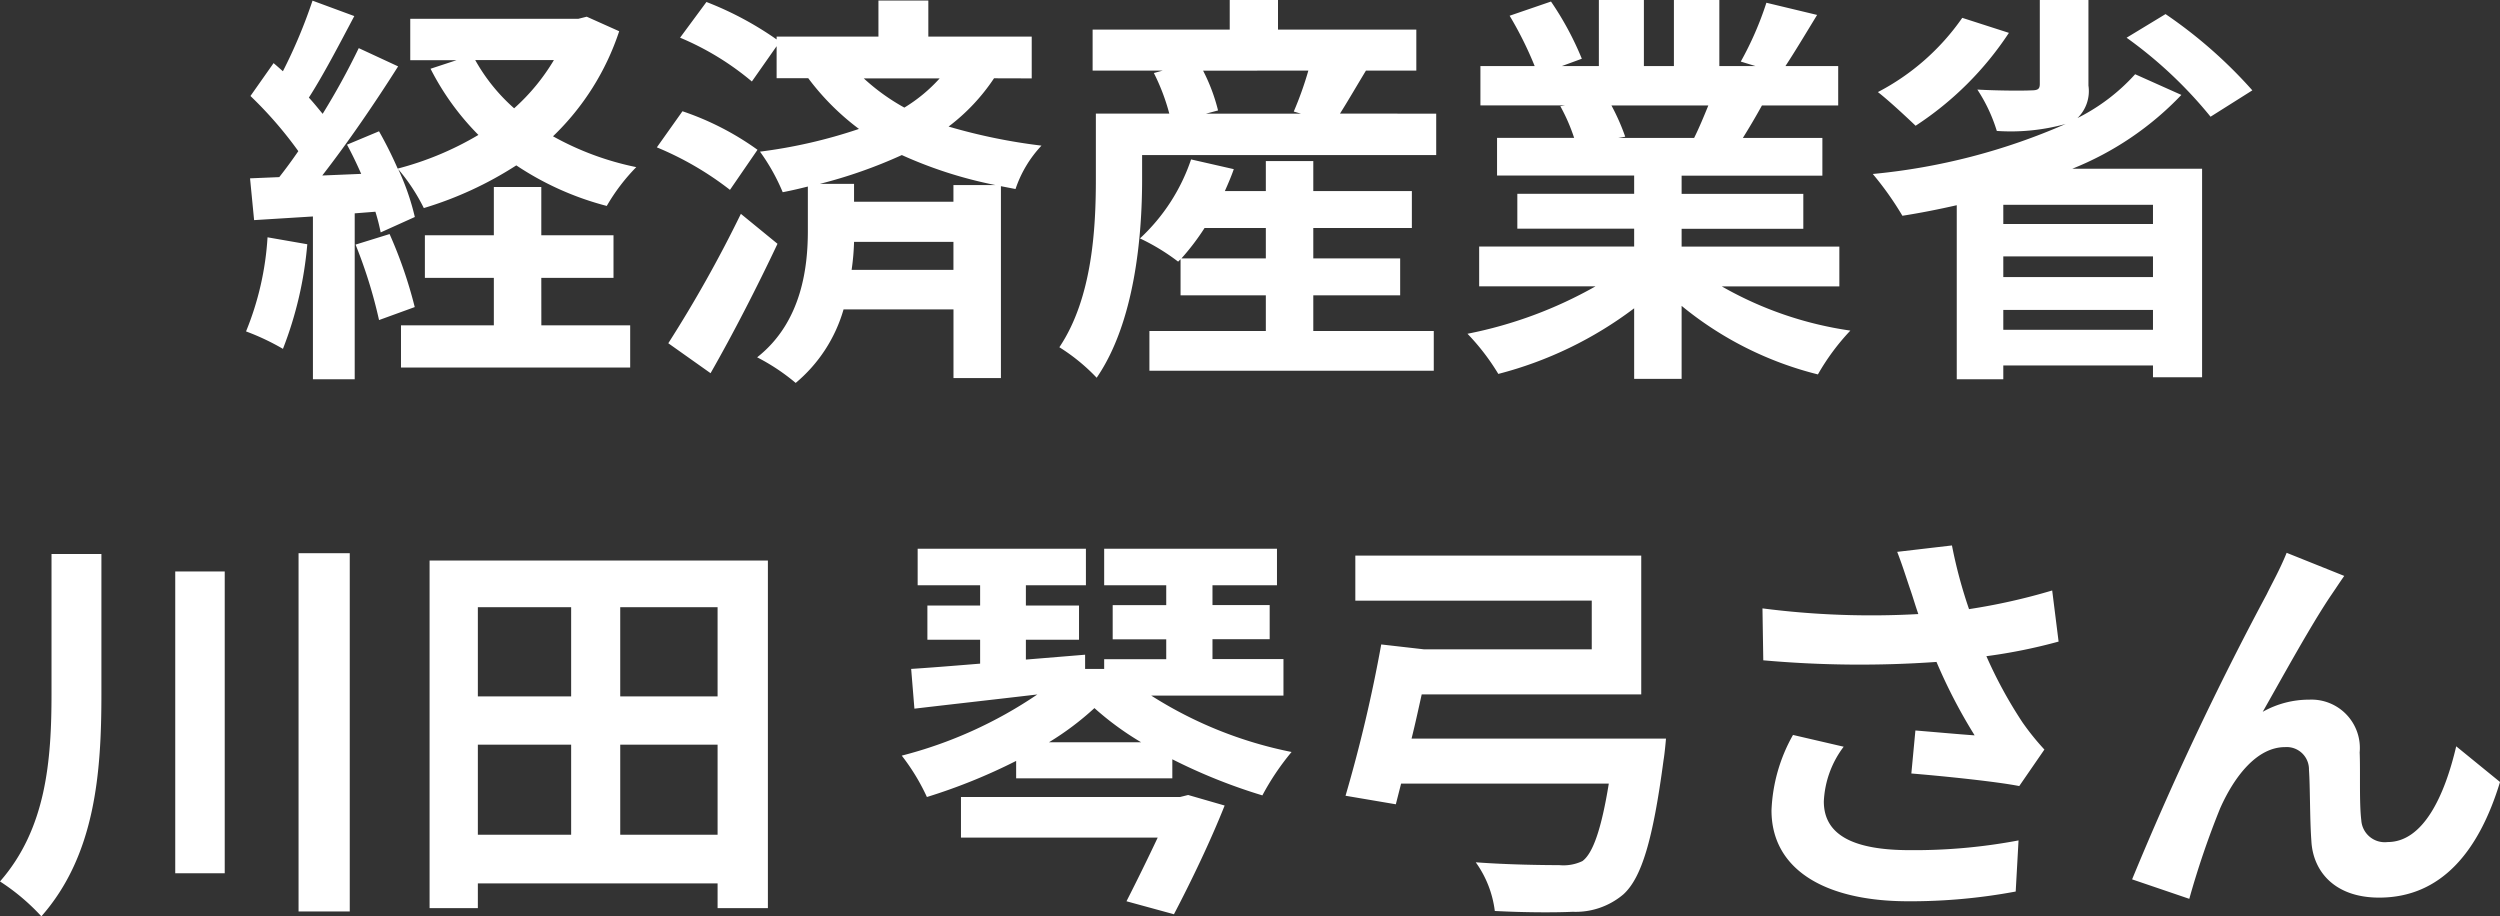 <svg xmlns="http://www.w3.org/2000/svg" width="117.097" height="42.917" viewBox="0 0 117.097 42.917">
  <rect x="0" y="0" width="117.097" height="42.917" fill="#333333" stroke="none"/>
  <path id="パス_156" data-name="パス 156" d="M-46.151-4.978A13.814,13.814,0,0,1-47.158-.57a11.168,11.168,0,0,1,1.729.817,17.567,17.567,0,0,0,1.14-4.9Zm4.123.342a22.482,22.482,0,0,1,1.1,3.534l1.672-.608a20.948,20.948,0,0,0-1.178-3.42Zm8.7,1.558h3.382V-5.073h-3.382V-7.334h-2.223v2.261h-3.23v1.995h3.23V-.855H-39.9V1.121h10.735V-.855h-4.161Zm.589-10.2A9.608,9.608,0,0,1-34.6-11.02a8.606,8.606,0,0,1-1.824-2.261Zm1.539-2.033-.4.1h-7.866v1.938H-37.3l-1.216.4a12.316,12.316,0,0,0,2.242,3.1,14.566,14.566,0,0,1-3.781,1.577,18.735,18.735,0,0,0-.874-1.748l-1.5.627c.228.418.456.893.665,1.368l-1.824.076c1.2-1.539,2.508-3.458,3.553-5.111l-1.843-.855a34.457,34.457,0,0,1-1.691,3.078c-.19-.228-.4-.494-.646-.76.684-1.064,1.444-2.527,2.128-3.819l-1.957-.722a24.086,24.086,0,0,1-1.387,3.306c-.152-.133-.3-.266-.437-.38l-1.083,1.539a18.644,18.644,0,0,1,2.242,2.584c-.3.437-.608.855-.893,1.216l-1.368.057.19,1.957,2.755-.171V1.672h1.957V-6.1l.969-.076a9.11,9.11,0,0,1,.247.969l1.6-.722a11.343,11.343,0,0,0-.779-2.242,8.858,8.858,0,0,1,1.2,1.824,17.037,17.037,0,0,0,4.332-2,13.919,13.919,0,0,0,4.237,1.9A9.075,9.075,0,0,1-28.88-8.265a13.559,13.559,0,0,1-3.9-1.444,12.06,12.06,0,0,0,3.1-4.921Zm7.22,9.234a60.367,60.367,0,0,1-3.4,6.061L-25.4,1.387c1.064-1.862,2.185-4.047,3.135-6.061Zm.779-3a13.257,13.257,0,0,0-3.515-1.805l-1.2,1.691A14.757,14.757,0,0,1-24.491-7.2Zm9.177,1.653v.779h-4.655v-.836h-1.6a22.807,22.807,0,0,0,3.838-1.349,20.1,20.1,0,0,0,4.389,1.406Zm-4.769,3.971a11.129,11.129,0,0,0,.114-1.311h4.655v1.311Zm4.123-8.968a7.378,7.378,0,0,1-1.653,1.368,9.776,9.776,0,0,1-1.9-1.368Zm4.313,0v-1.957H-15.2v-1.691h-2.337v1.691h-4.769v.133A15.36,15.36,0,0,0-25.593-16l-1.235,1.672a13.047,13.047,0,0,1,3.363,2.052l1.159-1.653v1.5h1.482a11.712,11.712,0,0,0,2.375,2.375,23.7,23.7,0,0,1-4.636,1.064,9.343,9.343,0,0,1,1.064,1.9c.4-.076.8-.171,1.178-.266v2.071c0,1.615-.247,4.256-2.375,5.928a9.606,9.606,0,0,1,1.805,1.2A7.01,7.01,0,0,0-19.171-1.6h5.149V1.615H-11.8V-7.372l.684.133A5.532,5.532,0,0,1-9.9-9.272a26.677,26.677,0,0,1-4.351-.893,9.248,9.248,0,0,0,2.128-2.261ZM-3.344-3.99A11.17,11.17,0,0,0-2.261-5.415H.608V-3.99ZM2.831-2.261H6.9V-3.99H2.831V-5.415H7.448V-7.144H2.831V-8.55H.608v1.406H-1.311c.152-.342.3-.684.418-1.026l-2-.456a8.942,8.942,0,0,1-2.394,3.7A9.937,9.937,0,0,1-3.5-3.838l.114-.114v1.691H.608V-.589H-4.845V1.273H8.474V-.589H2.831ZM2.6-12.787a16.17,16.17,0,0,1-.684,1.919l.342.1H-2.2l.57-.152a8.495,8.495,0,0,0-.7-1.862Zm1.482,2.014c.361-.57.779-1.292,1.216-2.014H7.657v-1.919H1.178v-1.387H-1.083v1.387H-7.505v1.919h3.287l-.418.114a9.715,9.715,0,0,1,.722,1.9H-7.353v3.059c0,2.261-.152,5.567-1.71,7.885A8.966,8.966,0,0,1-7.315,1.6c1.786-2.6,2.128-6.631,2.128-9.291v-1.14H8.588v-1.938Zm17.252-.38c-.209.513-.437,1.064-.665,1.52H17.119l.323-.057a10.207,10.207,0,0,0-.646-1.463Zm6.137,8.474V-4.541H20.083v-.836h5.7V-7.011h-5.7v-.855h6.593V-9.633H22.952c.285-.456.589-.969.893-1.52h3.572V-13h-2.47c.437-.665.95-1.52,1.482-2.394l-2.375-.57a15.306,15.306,0,0,1-1.2,2.755l.684.209H21.85v-3.1H19.722V-13H18.316v-3.1H16.207V-13H14.478l.931-.342a14.377,14.377,0,0,0-1.444-2.679l-1.938.665A17.031,17.031,0,0,1,13.2-13H10.659v1.843H14.63l-.228.038a8.538,8.538,0,0,1,.646,1.482h-3.61v1.767H17.86v.855H12.388v1.634H17.86v.836H10.6v1.862h5.453a19.961,19.961,0,0,1-6,2.223,10.539,10.539,0,0,1,1.444,1.881A18.023,18.023,0,0,0,17.86-1.653V1.653h2.223v-3.42a16.218,16.218,0,0,0,6.384,3.211,10.628,10.628,0,0,1,1.52-2.052,16.974,16.974,0,0,1-6.023-2.071Zm5.757-12.578a10.984,10.984,0,0,1-3.952,3.477c.494.38,1.349,1.178,1.767,1.577a15.125,15.125,0,0,0,4.37-4.351ZM42.161-5.6H35.15V-6.5h7.011ZM35.15-.646v-.931h7.011v.931Zm0-3.439h7.011v.969H35.15Zm6.175-8.531a9.119,9.119,0,0,1-2.7,2.052,1.759,1.759,0,0,0,.513-1.52v-4.009H36.86v3.933c0,.247-.1.3-.418.3-.323.019-1.52.019-2.508-.038a7.524,7.524,0,0,1,.912,1.938,9.636,9.636,0,0,0,3.211-.323L38.1-10.3a29.319,29.319,0,0,1-9.063,2.356,14.72,14.72,0,0,1,1.387,1.957c.855-.133,1.691-.3,2.546-.494V1.672H35.15V1.026h7.011v.551h2.3V-8.189H38.38a14.454,14.454,0,0,0,5.111-3.458Zm-.4-1.71a20.2,20.2,0,0,1,3.933,3.7l1.957-1.235a21.92,21.92,0,0,0-4.066-3.572ZM-56.269,9.857v6.536c0,3.135-.247,6.327-2.413,8.8a10.04,10.04,0,0,1,1.938,1.634c2.527-2.869,2.812-6.726,2.812-10.412V9.857Zm5.795.817V24.81h2.318V10.674Zm5.776-.855V26.6H-42.3V9.819Zm15.067,13.186V18.787h4.56v4.218ZM-36.3,18.787h4.37v4.218H-36.3Zm4.37-6.441v4.18H-36.3v-4.18Zm6.859,4.18h-4.56v-4.18h4.56Zm-13.49-6.365V26.444H-36.3V25.285h11.229v1.159h2.356V10.161Zm35.15,11.077h-10.26v1.9h9.215c-.456.969-.988,2.052-1.463,2.983l2.223.608c.817-1.558,1.71-3.42,2.375-5.092l-1.71-.494Zm-6.137-2.565a13.482,13.482,0,0,0,2.128-1.6,13.837,13.837,0,0,0,2.185,1.6ZM1.434,16.488v-1.71H-1.891v-.931H.788v-1.6H-1.891V11.32H1.13V9.61H-6.964v1.71h2.907v.931H-6.565v1.6h2.508v.931H-6.964v.456h-.893v-.665l-2.774.228v-.931h2.489v-1.6h-2.489v-.95h2.812V9.61H-15.7v1.71h2.926v.95h-2.47v1.6h2.47v1.121c-1.216.1-2.337.19-3.23.247l.152,1.862c1.615-.19,3.648-.418,5.757-.665A20.261,20.261,0,0,1-16.445,19.3a9.788,9.788,0,0,1,1.178,1.938,26.718,26.718,0,0,0,4.18-1.691v.817h7.315v-.893A26.049,26.049,0,0,0,.446,21.162a11.907,11.907,0,0,1,1.368-2.033A19.209,19.209,0,0,1-4.76,16.488Zm6,2.014c.171-.684.323-1.387.475-2.071H18.192v-6.5H4.8v2.109H15.874v2.28H8.008l-1.995-.228a68.682,68.682,0,0,1-1.672,7.087l2.356.4.247-.969h9.728c-.342,2.109-.741,3.268-1.235,3.629a2.055,2.055,0,0,1-1.083.19c-.684,0-2.413-.019-3.914-.133a4.947,4.947,0,0,1,.893,2.28c1.444.076,2.85.076,3.648.038a3.453,3.453,0,0,0,2.375-.817c.855-.779,1.387-2.565,1.881-6.289.057-.323.114-1.007.114-1.007ZM30.79,11.51c.114.323.228.722.38,1.159a39.774,39.774,0,0,1-7.3-.266l.038,2.432a50.95,50.95,0,0,0,8.113.076,24.967,24.967,0,0,0,1.786,3.439c-.589-.038-1.843-.152-2.774-.228l-.19,2.014c1.6.133,3.99.38,5.054.589l1.178-1.71a11.98,11.98,0,0,1-1.026-1.273,20.811,20.811,0,0,1-1.691-3.1,25.269,25.269,0,0,0,3.382-.684l-.3-2.394a28.612,28.612,0,0,1-3.895.874,22.219,22.219,0,0,1-.8-2.983l-2.565.3C30.429,10.389,30.638,11.073,30.79,11.51Zm-3.116,7.372L25.3,18.331a7.777,7.777,0,0,0-1.007,3.534c0,2.736,2.451,4.237,6.327,4.256a26.8,26.8,0,0,0,5.111-.456l.133-2.394a26.241,26.241,0,0,1-5.092.456c-2.6,0-4.028-.684-4.028-2.28A4.577,4.577,0,0,1,27.674,18.882Zm23.446-8L48.422,9.8c-.323.8-.684,1.425-.931,1.938a146.7,146.7,0,0,0-6.308,13.357l2.679.912a39.953,39.953,0,0,1,1.444-4.237c.684-1.539,1.748-2.869,3.04-2.869a1.043,1.043,0,0,1,1.121,1.064c.057.779.038,2.337.114,3.344.076,1.387,1.064,2.641,3.173,2.641,2.907,0,4.674-2.166,5.662-5.415l-2.052-1.672c-.551,2.356-1.558,4.484-3.211,4.484a1.1,1.1,0,0,1-1.235-1.026c-.1-.8-.038-2.318-.076-3.173a2.266,2.266,0,0,0-2.356-2.47,4.419,4.419,0,0,0-2.185.57c.95-1.672,2.28-4.1,3.211-5.472C50.721,11.472,50.93,11.149,51.12,10.883Z" transform="translate(58.682 16.093)" fill="#fff"/>
</svg>
